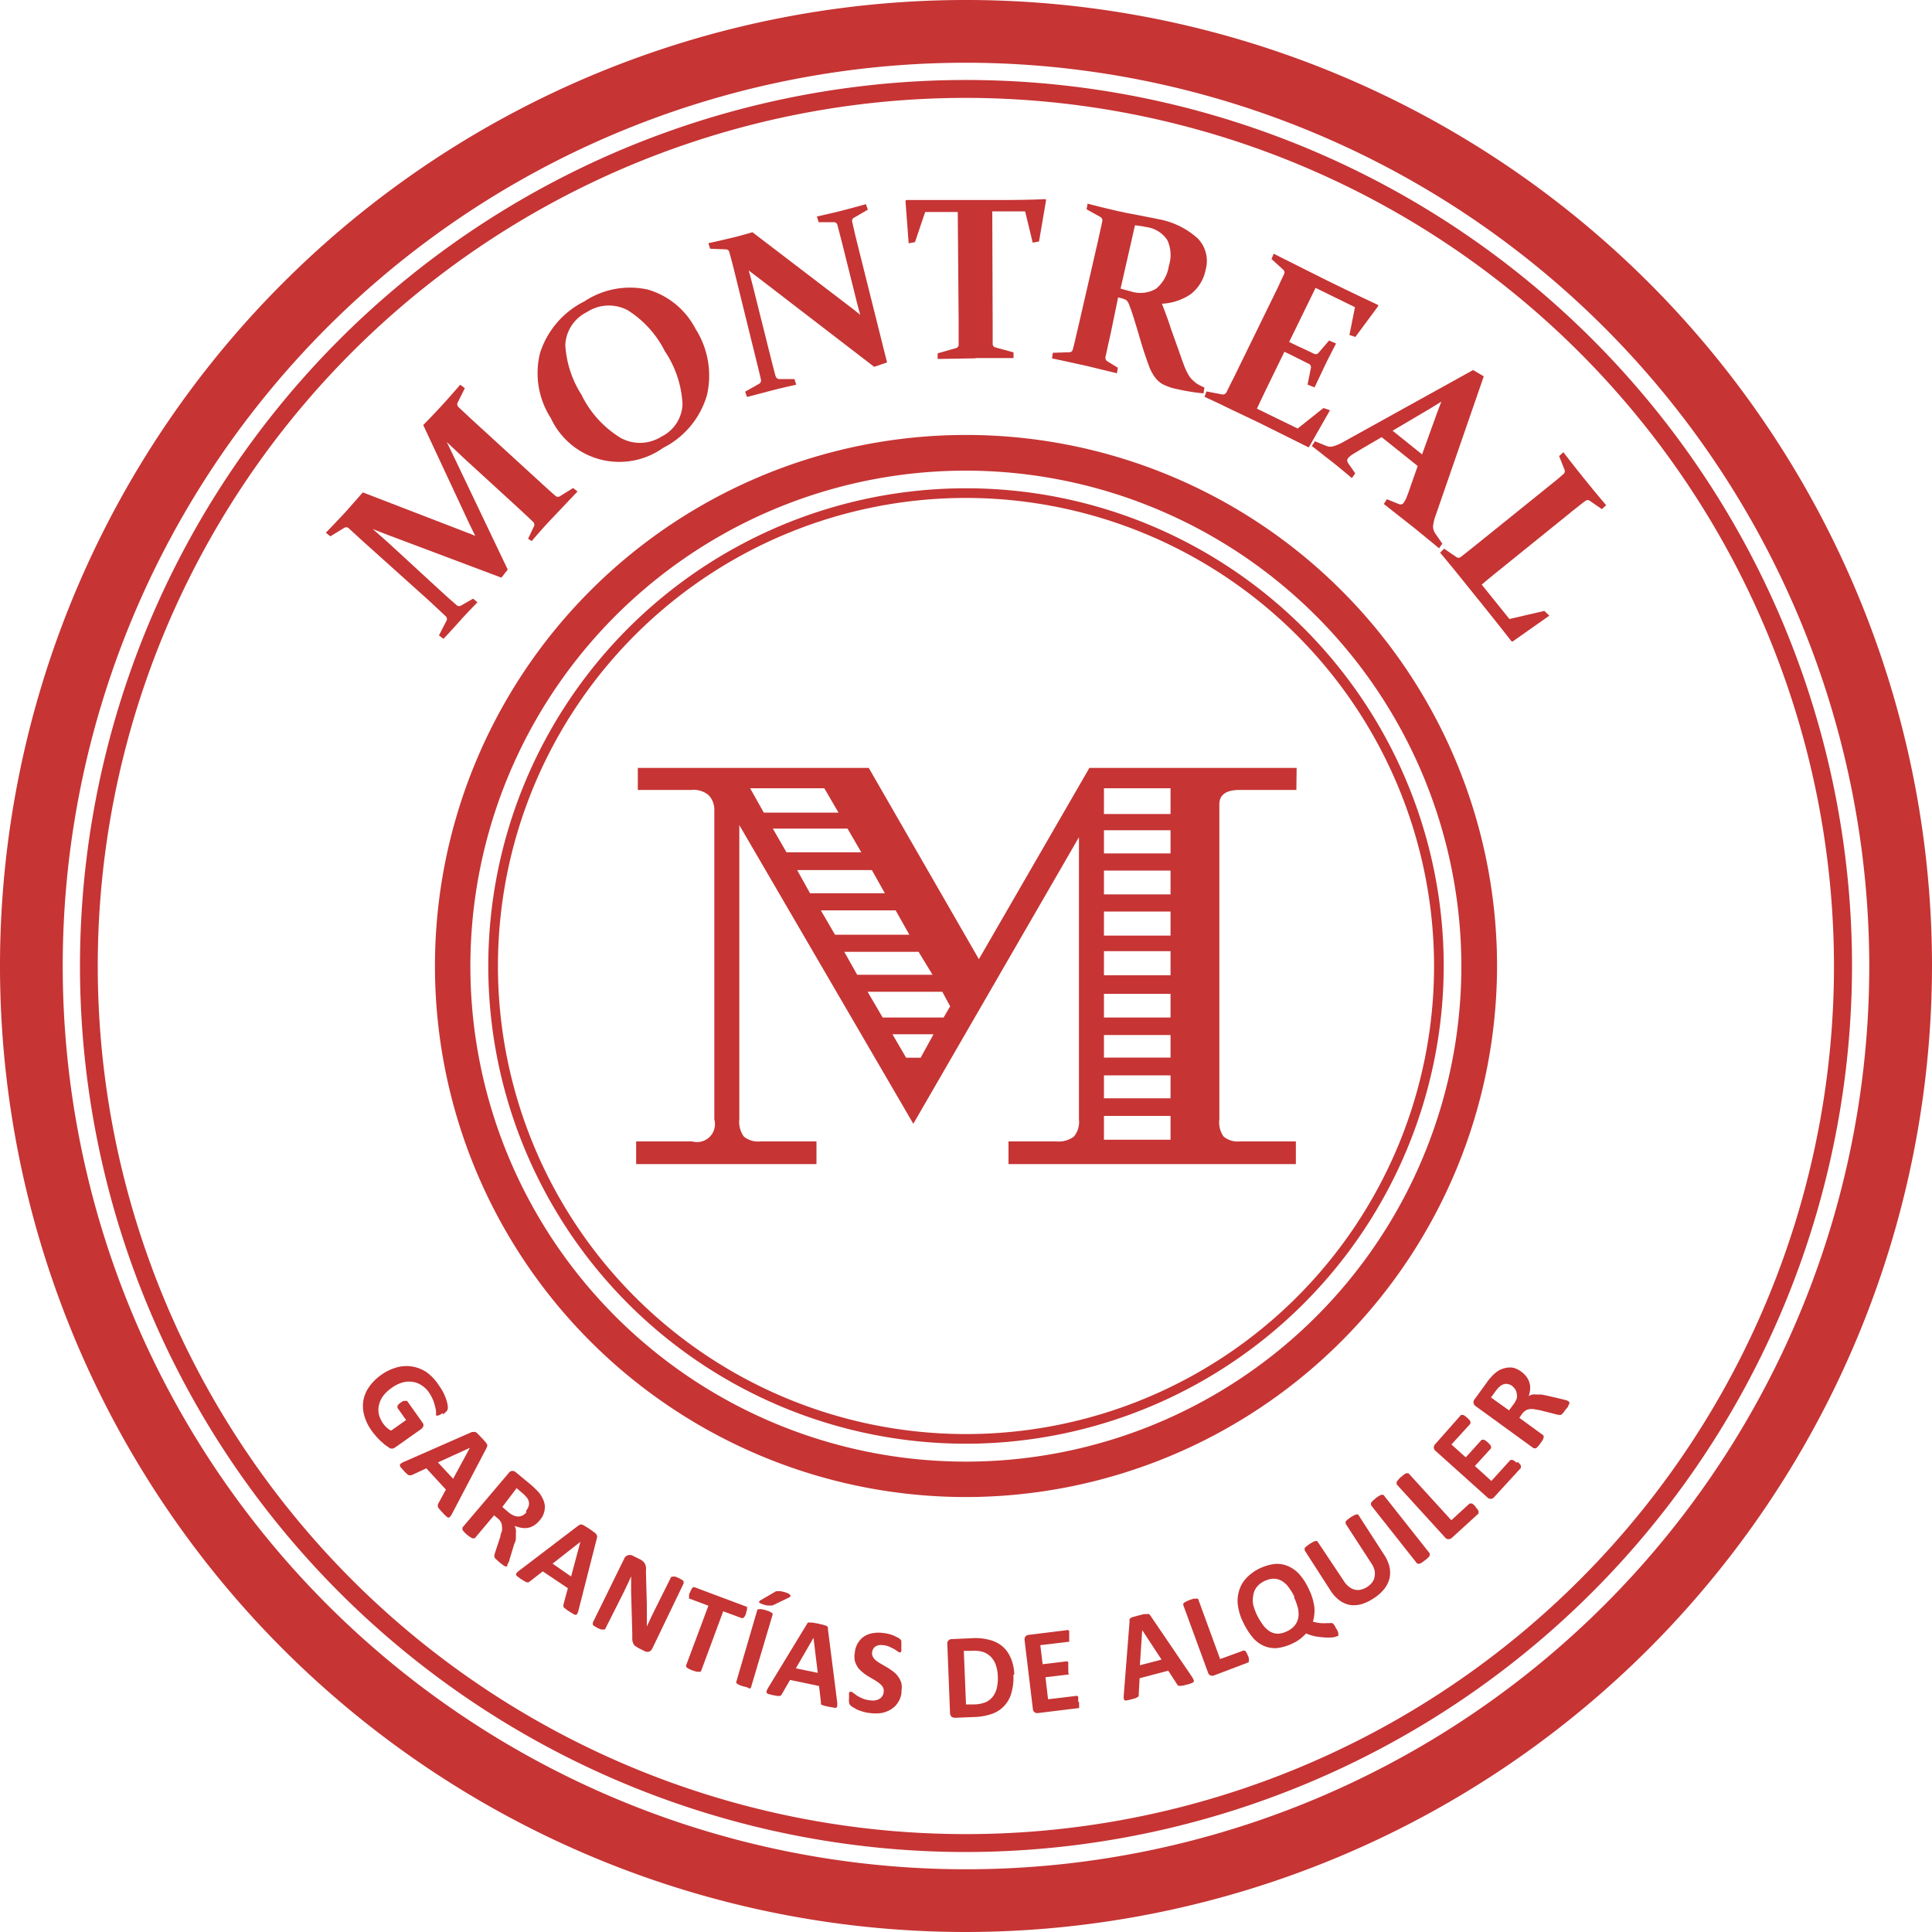 <svg xmlns="http://www.w3.org/2000/svg" viewBox="0 0 150 150"><defs><style>.cls-1{fill:#c63434;}</style></defs><title>logo_montreal</title><g id="Capa_2" data-name="Capa 2"><g id="Capa_1-2" data-name="Capa 1"><path class="cls-1" d="M34.37,109.71l-.2.13-.15.06a.18.18,0,0,1-.1,0,.13.13,0,0,1-.06,0,.52.52,0,0,1,0-.21,1.68,1.68,0,0,0-.06-.4,4,4,0,0,0-.16-.55,3.23,3.23,0,0,0-.35-.65,2,2,0,0,0-.6-.56,1.64,1.64,0,0,0-.71-.25,1.85,1.85,0,0,0-.77.07,2.56,2.56,0,0,0-.79.4,2.8,2.8,0,0,0-.68.64,2,2,0,0,0-.32.71,1.64,1.64,0,0,0,0,.73,2.2,2.2,0,0,0,.34.71,1.64,1.64,0,0,0,.28.31,1.19,1.19,0,0,0,.33.22l1.16-.82-.67-.94s0-.1,0-.17a1,1,0,0,1,.26-.25l.19-.12a.34.34,0,0,1,.14,0,.17.17,0,0,1,.1,0,.08.08,0,0,1,.06,0l1.2,1.69a.34.34,0,0,1,.06.12.29.29,0,0,1,0,.13.31.31,0,0,1-.06.13.68.68,0,0,1-.12.12l-2,1.41a.52.52,0,0,1-.23.1.37.37,0,0,1-.25-.07l-.33-.23-.36-.32c-.12-.12-.24-.24-.34-.36s-.22-.26-.31-.39a3.71,3.71,0,0,1-.59-1.2,2.66,2.66,0,0,1-.07-1.15,2.58,2.58,0,0,1,.44-1.06,3.73,3.73,0,0,1,.93-.93,3.83,3.83,0,0,1,1.24-.6,2.79,2.79,0,0,1,2.3.38,3.69,3.69,0,0,1,.94,1,4,4,0,0,1,.6,1.16,3.1,3.1,0,0,1,.1.42,1.26,1.26,0,0,1,0,.28.41.41,0,0,1-.1.18,1.82,1.82,0,0,1-.27.23"/><path class="cls-1" d="M35.1,117.52a.91.91,0,0,1-.15.23.17.17,0,0,1-.13.08.34.34,0,0,1-.17-.1,3.12,3.12,0,0,1-.26-.26c-.11-.11-.19-.21-.25-.28A.67.67,0,0,1,34,117a.15.15,0,0,1,0-.11.21.21,0,0,1,0-.1l.62-1.14L33.1,114l-1.14.53a.27.27,0,0,1-.12,0,.19.19,0,0,1-.12,0,.64.64,0,0,1-.15-.12,2.47,2.47,0,0,1-.23-.23l-.23-.26a.29.29,0,0,1-.06-.17s0-.09.09-.13a1.23,1.23,0,0,1,.24-.13l5.26-2.31.14,0a.25.25,0,0,1,.14,0,1,1,0,0,1,.18.15,3.85,3.85,0,0,1,.27.28,3.74,3.74,0,0,1,.3.33,1.05,1.05,0,0,1,.15.21.21.21,0,0,1,0,.15.77.77,0,0,1-.06.15Zm1.38-5.11h0L34,113.54l1.18,1.27Z"/><path class="cls-1" d="M39.39,121.61a.18.18,0,0,1-.07,0,.12.12,0,0,1-.1,0,1,1,0,0,1-.18-.11,3.14,3.14,0,0,1-.29-.23,3,3,0,0,1-.24-.22.47.47,0,0,1-.12-.14.35.35,0,0,1,0-.12.19.19,0,0,1,0-.1l.46-1.4c0-.16.09-.31.12-.44a1.14,1.14,0,0,0,0-.36.65.65,0,0,0-.08-.31,1,1,0,0,0-.23-.28l-.3-.25-1.5,1.78a.12.12,0,0,1-.08,0,.26.26,0,0,1-.12,0l-.17-.1-.24-.18-.22-.21-.12-.15a.17.17,0,0,1,0-.11.16.16,0,0,1,0-.09l3.59-4.23a.36.36,0,0,1,.28-.16.39.39,0,0,1,.26.1l1.21,1,.29.27.2.2a2.07,2.07,0,0,1,.39.57,1.55,1.55,0,0,1,.17.57,1.43,1.43,0,0,1-.08.58,1.56,1.56,0,0,1-.33.56,1.86,1.86,0,0,1-.42.38,1.45,1.45,0,0,1-.47.19,1.44,1.44,0,0,1-.51,0,3.16,3.16,0,0,1-.54-.15,1,1,0,0,1,.1.29,1.1,1.1,0,0,1,0,.32,2.47,2.47,0,0,1,0,.36q0,.19-.12.42l-.38,1.25c0,.12-.08.21-.1.26a.42.42,0,0,1-.07.12m1.47-4.2a.94.94,0,0,0,.22-.48.76.76,0,0,0-.15-.52l-.14-.16a2,2,0,0,0-.25-.23l-.42-.36L39,117l.48.41a1.37,1.37,0,0,0,.4.25.81.81,0,0,0,.36.08.73.73,0,0,0,.33-.08,1.05,1.05,0,0,0,.29-.23"/><path class="cls-1" d="M44.92,125a1.39,1.39,0,0,1-.09.27.17.17,0,0,1-.12.1.29.29,0,0,1-.18-.05l-.31-.19a2.94,2.94,0,0,1-.31-.22l-.16-.13a.21.21,0,0,1,0-.11.52.52,0,0,1,0-.11l.34-1.25L42.14,122l-1,.78-.11.07a.24.24,0,0,1-.12,0,.67.67,0,0,1-.18-.08l-.28-.17-.27-.2a.27.27,0,0,1-.11-.15.24.24,0,0,1,.06-.15,1.44,1.44,0,0,1,.21-.18l4.57-3.48.13-.07a.23.23,0,0,1,.14,0,.65.65,0,0,1,.21.1l.33.2.36.26a.92.92,0,0,1,.2.17.28.28,0,0,1,.07.13.5.5,0,0,1,0,.16Zm.14-5.29h0L42.9,121.4l1.44,1Z"/><path class="cls-1" d="M50.64,128a.74.74,0,0,1-.12.16.35.35,0,0,1-.16.08.32.32,0,0,1-.17,0,.49.49,0,0,1-.17-.06l-.48-.24-.24-.15a.6.6,0,0,1-.14-.21.83.83,0,0,1-.07-.3c0-.12,0-.26,0-.44L49,123.58V123c0-.22,0-.43,0-.62h0c-.09.21-.18.42-.28.62s-.19.41-.3.63L47,126.45a.09.09,0,0,1-.06.06.13.13,0,0,1-.11,0,.68.68,0,0,1-.17,0l-.26-.11-.24-.14a.81.81,0,0,1-.13-.11.14.14,0,0,1,0-.09.15.15,0,0,1,0-.09L48.47,121a.41.41,0,0,1,.26-.24.46.46,0,0,1,.34,0l.59.29a1.17,1.17,0,0,1,.26.17.58.58,0,0,1,.15.19.82.82,0,0,1,.08.25,2,2,0,0,1,0,.36l.07,2.53c0,.15,0,.3,0,.45v.44c0,.14,0,.29,0,.43s0,.27,0,.41h0l.29-.62c.1-.22.2-.42.3-.62l1.28-2.57s0,0,.07-.06l.11,0a.64.64,0,0,1,.17,0l.26.11.24.13a.81.81,0,0,1,.13.11.26.26,0,0,1,0,.1.15.15,0,0,1,0,.09Z"/><path class="cls-1" d="M57.94,125.22a1.65,1.65,0,0,1-.09.22.73.73,0,0,1-.09.13.24.24,0,0,1-.09.06.11.11,0,0,1-.08,0l-1.44-.53-1.71,4.62a.11.11,0,0,1-.06.07.12.12,0,0,1-.11,0l-.19,0-.29-.09a2,2,0,0,1-.28-.12.55.55,0,0,1-.16-.1.22.22,0,0,1-.08-.09.14.14,0,0,1,0-.09L55,124.67l-1.43-.54a.18.18,0,0,1-.07,0,.3.3,0,0,1,0-.1,1.15,1.15,0,0,1,0-.16c0-.06,0-.14.07-.22a1.74,1.74,0,0,1,.1-.23,1.05,1.05,0,0,1,.08-.13.24.24,0,0,1,.09-.06.11.11,0,0,1,.08,0l4,1.5a.12.12,0,0,1,.07,0,.25.25,0,0,1,0,.1.32.32,0,0,1,0,.16,1.83,1.83,0,0,1-.07.23"/><path class="cls-1" d="M58.31,131a.22.22,0,0,1-.05.08.21.21,0,0,1-.12,0L58,131l-.29-.07a2.39,2.39,0,0,1-.29-.1l-.17-.09a.22.22,0,0,1-.08-.09.14.14,0,0,1,0-.09l1.62-5.54a.22.22,0,0,1,.05-.08l.12,0a.65.65,0,0,1,.19,0l.29.07.29.1.17.09a.22.22,0,0,1,.08.09.14.14,0,0,1,0,.09Zm1.81-7.38a.55.55,0,0,1,.15-.08l.15,0,.2,0,.29.07a1.68,1.68,0,0,1,.31.12.35.35,0,0,1,.14.12.08.08,0,0,1,0,.1.31.31,0,0,1-.12.09l-1.27.61-.11,0h-.3l-.24-.06-.25-.09a.31.31,0,0,1-.12-.08.06.06,0,0,1,0-.08.19.19,0,0,1,.09-.09Z"/><path class="cls-1" d="M65,132.16a1.41,1.41,0,0,1,0,.28.14.14,0,0,1-.07.14.27.27,0,0,1-.19,0l-.36-.06-.36-.08-.2-.07s-.07,0-.08-.08a.18.18,0,0,1,0-.11l-.15-1.28-2.25-.47-.63,1.09a.26.26,0,0,1-.07.1.16.16,0,0,1-.11.05h-.2l-.32-.06-.33-.08a.26.26,0,0,1-.15-.1.15.15,0,0,1,0-.16,1.34,1.34,0,0,1,.12-.25l3-4.93a.25.25,0,0,1,.09-.11.17.17,0,0,1,.13,0,1,1,0,0,1,.23,0l.38.07.44.1.24.08a.26.26,0,0,1,.12.11.57.57,0,0,1,0,.15Zm-1.84-5h0l-1.37,2.37,1.7.35Z"/><path class="cls-1" d="M70,131.34a1.73,1.73,0,0,1-.27.82,1.61,1.61,0,0,1-.55.55,2.06,2.06,0,0,1-.75.29,3.28,3.28,0,0,1-.89,0,2.59,2.59,0,0,1-.58-.12,3.44,3.44,0,0,1-.46-.17l-.33-.19a1.15,1.15,0,0,1-.19-.17.38.38,0,0,1-.06-.18,1.35,1.35,0,0,1,0-.34c0-.09,0-.18,0-.24a1,1,0,0,1,0-.16.19.19,0,0,1,.07-.08.11.11,0,0,1,.08,0,.3.3,0,0,1,.18.09l.29.21a3.4,3.4,0,0,0,.43.22,2,2,0,0,0,.59.14,1.1,1.1,0,0,0,.41,0,.76.76,0,0,0,.32-.12.58.58,0,0,0,.22-.22.67.67,0,0,0,.1-.32.58.58,0,0,0-.07-.37,1.21,1.21,0,0,0-.27-.29,2.81,2.81,0,0,0-.38-.26l-.46-.27a3.19,3.19,0,0,1-.44-.31,2,2,0,0,1-.38-.38,2,2,0,0,1-.24-.51,1.75,1.75,0,0,1,0-.66,1.63,1.63,0,0,1,.25-.75,1.59,1.59,0,0,1,.49-.51,1.89,1.89,0,0,1,.69-.25,2.66,2.66,0,0,1,.8,0,2.17,2.17,0,0,1,.43.08,2.23,2.23,0,0,1,.39.13l.32.16a.85.85,0,0,1,.18.14l.06.09a.64.64,0,0,1,0,.09v.14a1.91,1.91,0,0,1,0,.2c0,.09,0,.17,0,.23a1.55,1.55,0,0,1,0,.15l-.06.09-.08,0a.38.38,0,0,1-.16-.09l-.26-.17-.37-.18a1.62,1.62,0,0,0-.47-.12,1.33,1.33,0,0,0-.35,0,.84.84,0,0,0-.27.11.61.61,0,0,0-.17.19.79.79,0,0,0-.08.26.56.56,0,0,0,.07.36,1,1,0,0,0,.27.3,3.47,3.47,0,0,0,.4.26l.45.26a5.09,5.09,0,0,1,.45.31,1.56,1.56,0,0,1,.38.39,1.67,1.67,0,0,1,.25.5,1.54,1.54,0,0,1,0,.65"/><path class="cls-1" d="M78.68,130a4.3,4.3,0,0,1-.16,1.45A2.35,2.35,0,0,1,77,133.07a4.62,4.62,0,0,1-1.39.24l-1.46.06a.5.5,0,0,1-.27-.08.42.42,0,0,1-.12-.3l-.21-5.33a.34.34,0,0,1,.09-.3.35.35,0,0,1,.26-.1l1.57-.07a4.19,4.19,0,0,1,1.39.14,2.43,2.43,0,0,1,1,.52,2.48,2.48,0,0,1,.63.91,3.45,3.45,0,0,1,.26,1.27m-1.28.09a2.91,2.91,0,0,0-.14-.8,1.68,1.68,0,0,0-.35-.63,1.57,1.57,0,0,0-.59-.41,2.33,2.33,0,0,0-.93-.11l-.63,0,.17,4.16.65,0a2.52,2.52,0,0,0,.85-.16,1.44,1.44,0,0,0,.57-.43,1.74,1.74,0,0,0,.32-.67,3.4,3.4,0,0,0,.08-.94"/><path class="cls-1" d="M83.78,132.15c0,.09,0,.17,0,.23a.61.61,0,0,1,0,.15.19.19,0,0,1,0,.09.11.11,0,0,1-.07,0L80.6,133a.34.34,0,0,1-.41-.34l-.64-5.3a.41.41,0,0,1,.07-.31.39.39,0,0,1,.25-.12l3-.37a.1.1,0,0,1,.07,0,.16.16,0,0,1,.07.07.53.53,0,0,1,0,.15,1.2,1.2,0,0,1,0,.23c0,.09,0,.16,0,.22a.63.63,0,0,1,0,.16.16.16,0,0,1,0,.08.1.1,0,0,1-.07,0l-2.17.26.18,1.48,1.84-.22a.12.12,0,0,1,.08,0,.23.23,0,0,1,.07.07,1.09,1.09,0,0,1,0,.14c0,.06,0,.14,0,.22a2.11,2.11,0,0,1,0,.23.34.34,0,0,1,0,.15.15.15,0,0,1,0,.08L83,130l-1.83.22.2,1.71,2.19-.26a.11.11,0,0,1,.08,0,.29.29,0,0,1,.07.08.38.38,0,0,1,0,.14,1.2,1.2,0,0,1,0,.23"/><path class="cls-1" d="M92.54,130.18a1.21,1.21,0,0,1,.13.25.14.14,0,0,1,0,.15.29.29,0,0,1-.16.1,2.1,2.1,0,0,1-.35.11l-.36.09a.9.9,0,0,1-.21,0,.16.16,0,0,1-.11,0,.27.27,0,0,1-.07-.08l-.71-1.09-2.22.59-.07,1.25a.37.37,0,0,1,0,.12.23.23,0,0,1-.08.09l-.18.09-.32.09a2.2,2.2,0,0,1-.33.07.25.25,0,0,1-.18,0,.19.19,0,0,1-.07-.14,1.2,1.2,0,0,1,0-.27l.45-5.73a.26.26,0,0,1,0-.14.23.23,0,0,1,.09-.11,1,1,0,0,1,.22-.09l.37-.1.43-.11.26,0a.24.24,0,0,1,.15,0,.63.63,0,0,1,.1.12Zm-3.86-3.62h0l-.18,2.73,1.68-.44Z"/><path class="cls-1" d="M96.89,128.53a1.44,1.44,0,0,1,.07.23.47.47,0,0,1,0,.16.31.31,0,0,1,0,.11.18.18,0,0,1-.07.05l-2.63,1a.39.39,0,0,1-.28,0,.37.37,0,0,1-.2-.25l-1.91-5.21a.17.17,0,0,1,0-.1.28.28,0,0,1,.07-.09l.17-.1.28-.12.29-.09.19,0a.16.16,0,0,1,.11,0,.11.11,0,0,1,.06.07l1.69,4.62,1.81-.66h.08a.24.24,0,0,1,.09.06.85.85,0,0,1,.09.14,1.65,1.65,0,0,1,.09.22"/><path class="cls-1" d="M103.79,126.51a1.6,1.6,0,0,1,.11.25.61.61,0,0,1,0,.17.12.12,0,0,1,0,.09.1.1,0,0,1-.05,0,1.48,1.48,0,0,1-.41.11,3.88,3.88,0,0,1-.6,0,6.26,6.26,0,0,1-.7-.08,4,4,0,0,1-.74-.23,3,3,0,0,1-.4.38,2.83,2.83,0,0,1-.59.37,3.94,3.94,0,0,1-1.2.38,2.13,2.13,0,0,1-1-.13,2.37,2.37,0,0,1-.91-.64,5.53,5.53,0,0,1-.77-1.2,4.22,4.22,0,0,1-.41-1.28,2.58,2.58,0,0,1,.07-1.15,2.4,2.4,0,0,1,.55-1,3.53,3.53,0,0,1,1-.75,4,4,0,0,1,1.18-.37,2.13,2.13,0,0,1,1,.13,2.54,2.54,0,0,1,.92.62,4.57,4.57,0,0,1,.76,1.16,5.16,5.16,0,0,1,.29.72,4.54,4.54,0,0,1,.15.67,2.59,2.59,0,0,1,0,.62,1.92,1.92,0,0,1-.11.55,3.05,3.05,0,0,0,.64.12,3.47,3.47,0,0,0,.43,0l.26,0a.28.28,0,0,1,.16,0,.27.27,0,0,1,.15.12,1.43,1.43,0,0,1,.16.29M100.51,124a4.37,4.37,0,0,0-.45-.75,1.78,1.78,0,0,0-.53-.5,1.32,1.32,0,0,0-.62-.18,1.73,1.73,0,0,0-.75.19,1.63,1.63,0,0,0-.61.49,1.33,1.33,0,0,0-.25.63,2,2,0,0,0,0,.72,4.77,4.77,0,0,0,.28.77,5.54,5.54,0,0,0,.47.78,2,2,0,0,0,.53.51,1.32,1.32,0,0,0,.62.18,1.83,1.83,0,0,0,.75-.2,1.63,1.63,0,0,0,.61-.49,1.33,1.33,0,0,0,.25-.63,1.9,1.9,0,0,0-.06-.74,4.38,4.38,0,0,0-.29-.78"/><path class="cls-1" d="M107.47,120.72a2.91,2.91,0,0,1,.41.93,2.1,2.1,0,0,1,0,.9,2.18,2.18,0,0,1-.41.82,3.34,3.34,0,0,1-.83.73,3.5,3.5,0,0,1-.94.45,2.27,2.27,0,0,1-.89.06,2,2,0,0,1-.8-.35,2.8,2.8,0,0,1-.71-.77l-2-3.11a.15.15,0,0,1,0-.09.21.21,0,0,1,0-.11.92.92,0,0,1,.14-.13l.24-.18.26-.15a.6.6,0,0,1,.18-.07.26.26,0,0,1,.12,0,.13.13,0,0,1,.07.06l2,3a1.68,1.68,0,0,0,.42.48,1.14,1.14,0,0,0,.45.23,1,1,0,0,0,.48,0,1.61,1.61,0,0,0,.49-.21,1.7,1.7,0,0,0,.39-.36.94.94,0,0,0,.18-.44,1.17,1.17,0,0,0,0-.49,1.65,1.65,0,0,0-.24-.53l-2-3.08a.16.16,0,0,1,0-.09.16.16,0,0,1,0-.1l.14-.14.24-.18.26-.15.18-.07a.2.2,0,0,1,.11,0,.11.11,0,0,1,.07.06Z"/><path class="cls-1" d="M111,120.6a.11.11,0,0,1,0,.08.3.3,0,0,1,0,.11.81.81,0,0,1-.13.15,1.72,1.72,0,0,1-.23.2l-.24.17a.56.56,0,0,1-.17.09.19.19,0,0,1-.12,0,.14.14,0,0,1-.08,0l-3.58-4.53a.11.11,0,0,1,0-.08.21.21,0,0,1,0-.12l.13-.15.22-.19a2.09,2.09,0,0,1,.25-.18l.17-.09a.26.26,0,0,1,.12,0s.06,0,.07,0Z"/><path class="cls-1" d="M114.56,117l.15.18a.7.7,0,0,1,.08.14.23.23,0,0,1,0,.11.2.2,0,0,1,0,.08l-2.07,1.89a.39.39,0,0,1-.26.1.33.33,0,0,1-.28-.15l-3.74-4.1a.12.12,0,0,1,0-.08.21.21,0,0,1,0-.12.92.92,0,0,1,.11-.15,2.08,2.08,0,0,1,.21-.22l.24-.19a.79.79,0,0,1,.16-.1.19.19,0,0,1,.12,0,.12.12,0,0,1,.08,0l3.32,3.64,1.42-1.3.08,0,.1,0a.61.61,0,0,1,.13.09l.17.17"/><path class="cls-1" d="M117.84,113.5l.16.17a.28.28,0,0,1,.08.12.22.22,0,0,1,0,.1.2.2,0,0,1,0,.08L116,116.24a.36.36,0,0,1-.24.13.38.38,0,0,1-.29-.12l-4-3.59a.39.39,0,0,1-.15-.28.4.4,0,0,1,.11-.26l2-2.26.07,0a.2.2,0,0,1,.1,0,.61.61,0,0,1,.14.07l.18.15.16.16a.38.38,0,0,1,.08.13.22.22,0,0,1,0,.1.25.25,0,0,1,0,.07l-1.47,1.61,1.11,1,1.24-1.37.08,0h.09a.7.7,0,0,1,.14.08,1,1,0,0,1,.17.14,1.2,1.2,0,0,1,.16.16.49.49,0,0,1,.08.12.13.13,0,0,1,0,.1.09.09,0,0,1,0,.07l-1.25,1.37,1.28,1.16,1.48-1.63.07,0h.1a.7.7,0,0,1,.14.08l.18.14"/><path class="cls-1" d="M121.78,108.8a.13.13,0,0,1,.06.07.12.12,0,0,1,0,.1,1,1,0,0,1-.09.19c0,.08-.12.18-.22.31a2.26,2.26,0,0,1-.19.25.79.79,0,0,1-.14.13.19.19,0,0,1-.11,0l-.11,0-1.42-.36-.45-.08a1.16,1.16,0,0,0-.37,0,.64.64,0,0,0-.3.11,1.16,1.16,0,0,0-.26.24l-.22.32,1.88,1.37a.12.12,0,0,1,0,.07.17.17,0,0,1,0,.12.67.67,0,0,1-.08.18,4.45,4.45,0,0,1-.35.48l-.15.14a.17.17,0,0,1-.11,0,.11.11,0,0,1-.08,0l-4.49-3.26a.41.41,0,0,1-.18-.27.37.37,0,0,1,.08-.26l.93-1.28a3.78,3.78,0,0,1,.24-.32l.19-.21a2.63,2.63,0,0,1,.53-.44,1.85,1.85,0,0,1,.57-.2,1.43,1.43,0,0,1,.58,0,1.75,1.75,0,0,1,.58.29,1.92,1.92,0,0,1,.41.39,1.6,1.6,0,0,1,.23.45,1.43,1.43,0,0,1,.06.51,2.24,2.24,0,0,1-.11.55,1.39,1.39,0,0,1,.28-.12,1.64,1.64,0,0,1,.32,0l.37,0,.42.08,1.28.3.27.07.12.06m-4.3-1.15a1,1,0,0,0-.5-.19.78.78,0,0,0-.5.2,1.06,1.06,0,0,0-.15.15,1.66,1.66,0,0,0-.21.26l-.33.45,1.4,1,.38-.51a2.08,2.08,0,0,0,.22-.41,1,1,0,0,0,0-.38.76.76,0,0,0-.11-.32,1.06,1.06,0,0,0-.25-.27"/><path class="cls-1" d="M32.86,33c.57-.58,1.07-1.11,1.51-1.59s.84-.94,1.36-1.54l.36.27-.56,1.12a.3.3,0,0,0,.07.35l1.07,1,5.17,4.73c.51.47.94.86,1.3,1.17a.29.29,0,0,0,.36,0l1-.62.34.27c-.58.6-1.21,1.28-1.9,2s-1.22,1.34-1.66,1.85L41,41.83l.45-.95a.3.3,0,0,0-.08-.38c-.33-.32-.75-.71-1.26-1.18l-4.15-3.8-1.27-1.2.73,1.52,4,8.38-.49.63-8.4-3.16c-.48-.18-1-.38-1.59-.62l1.23,1.09,4,3.68c.51.47.94.85,1.29,1.15a.3.3,0,0,0,.38,0l.89-.51.34.28c-.48.5-.9.93-1.24,1.31S35,49,34.43,49.6l-.35-.27.56-1.09a.3.3,0,0,0,0-.36l-1.27-1.19L28.15,42l-1.09-1a.29.29,0,0,0-.36,0l-1.05.64-.35-.28c.68-.7,1.18-1.24,1.51-1.59l1.36-1.54,7.78,3c.34.13.66.25.95.38l-.45-.92Z"/><path class="cls-1" d="M54,25.53a6.76,6.76,0,0,1,.89,5.14,6.66,6.66,0,0,1-3.4,4.1,5.86,5.86,0,0,1-8.72-2.3,6.46,6.46,0,0,1-.84-5.07,6.8,6.8,0,0,1,3.44-4,6.41,6.41,0,0,1,4.92-.92A6.08,6.08,0,0,1,54,25.53m-8.81,5.21a8.05,8.05,0,0,0,3,3.26,3.11,3.11,0,0,0,3.16-.1,2.92,2.92,0,0,0,1.64-2.51,8.06,8.06,0,0,0-1.37-4.12,8,8,0,0,0-2.88-3.18,3.11,3.11,0,0,0-3.19.15,3,3,0,0,0-1.66,2.52,8,8,0,0,0,1.33,4"/><path class="cls-1" d="M60.22,29.18a.29.29,0,0,0,.29.25l1.17,0,.14.44c-.78.17-1.41.32-1.91.45l-1.91.5-.15-.41,1.07-.6a.3.3,0,0,0,.16-.33c-.1-.46-.24-1-.41-1.7L57,21c-.14-.57-.26-1-.37-1.41a.28.28,0,0,0-.27-.23l-1.23-.05L55,18.88c.8-.17,1.41-.32,1.84-.42s1.08-.28,1.58-.43l7.45,5.69c.3.22.61.47.92.73-.11-.39-.21-.77-.3-1.13l-1.11-4.45c-.14-.55-.26-1-.37-1.42a.28.28,0,0,0-.29-.2l-1.16,0-.14-.44c.79-.18,1.43-.32,1.92-.45s1.13-.29,1.89-.51l.15.43-1.07.62a.27.27,0,0,0-.14.33c.08.38.19.86.33,1.43l2.37,9.48-1,.34L59.05,21.7,58.13,21c.12.42.22.81.31,1.16l1.35,5.4c.17.67.31,1.23.43,1.66"/><path class="cls-1" d="M75.8,27.82l-3,.05,0-.44,1.41-.4a.28.28,0,0,0,.22-.28c0-.44,0-1,0-1.7l-.07-8.59-2.53,0-.79,2.34-.49.09-.25-3.29.06-.07H77c1.32,0,2.71,0,4.17-.07l.05.07-.55,3.22-.49.09-.59-2.43-2.55,0L77.07,25c0,.7,0,1.26,0,1.7a.28.28,0,0,0,.24.28l1.38.38,0,.44h-3"/><path class="cls-1" d="M86.21,26c-.08.35-.15.65-.21.93s-.11.52-.16.74a.33.33,0,0,0,.13.38l.82.5-.07.43-2.35-.57c-1-.22-1.9-.42-2.69-.58l.06-.44L83,27.35a.27.27,0,0,0,.29-.21c.06-.23.13-.48.19-.76s.14-.6.22-.94l1.57-6.83c.06-.29.12-.55.17-.78s.1-.45.14-.65a.3.3,0,0,0-.14-.33l-1.08-.6.08-.44c.79.21,1.61.41,2.45.6l.66.14,1,.19.87.17.54.11A6.18,6.18,0,0,1,93,18.52a2.5,2.5,0,0,1,.61,2.4,3.17,3.17,0,0,1-1.15,1.91,4.32,4.32,0,0,1-2.25.75q.48,1.23.72,2L91.44,27c.17.48.32.92.46,1.29a4.88,4.88,0,0,0,.43.91,2.47,2.47,0,0,0,.24.29l.26.23a2.32,2.32,0,0,0,.31.19l.37.18-.07.45a15.12,15.12,0,0,1-2-.32,4.28,4.28,0,0,1-1.17-.39,2,2,0,0,1-.54-.46,3.45,3.45,0,0,1-.54-1c-.14-.38-.29-.81-.44-1.28s-.3-1-.45-1.5-.32-1.06-.5-1.58c-.06-.15-.11-.28-.14-.37a.7.7,0,0,0-.12-.23.5.5,0,0,0-.15-.14l-.22-.09-.36-.09ZM87,22.41l.82.22a2.39,2.39,0,0,0,1.93-.21,2.81,2.81,0,0,0,1-1.78,2.74,2.74,0,0,0-.12-2,2.31,2.31,0,0,0-1.56-1l-.43-.08-.52-.07Z"/><path class="cls-1" d="M101,20.76l2,1c1.28.63,2.61,1.27,4,1.92l0,.09-1.77,2.39-.46-.15.43-2.16-3.06-1.5-2.05,4.2.43.21c.46.22,1,.46,1.49.7a.28.28,0,0,0,.37-.08l.81-.94.54.23c-.39.76-.68,1.32-.86,1.7l-.81,1.71-.54-.22.25-1.26a.29.29,0,0,0-.13-.34l-1.5-.75-.42-.2L98.41,30c-.28.58-.56,1.16-.82,1.73l3.16,1.54,2-1.59.51.17-1.63,2.86-.08,0-3.82-1.9-2.1-1c-.68-.33-1.38-.67-2.11-1l.15-.42,1.2.23a.32.32,0,0,0,.34-.14c.11-.21.22-.45.35-.71s.28-.54.43-.86l3.08-6.3c.13-.26.24-.5.34-.72s.2-.42.28-.6a.28.28,0,0,0-.06-.35l-.91-.83.17-.41L101,20.76"/><path class="cls-1" d="M107.27,33.94l-1.52.89-.71.43a1.77,1.77,0,0,0-.36.29.3.3,0,0,0-.08.23.62.62,0,0,0,.12.25l.5.72-.26.37c-.66-.55-1.19-1-1.61-1.32s-.93-.74-1.5-1.17l.24-.37.91.37a.85.85,0,0,0,.58,0,3.43,3.43,0,0,0,.7-.31l10.09-5.59.83.49L111.47,40a3.34,3.34,0,0,0-.21.9,1.11,1.11,0,0,0,.21.57l.51.74-.25.36c-.61-.51-1.22-1-1.85-1.52l-2.44-1.92.24-.37.84.34a.54.54,0,0,0,.28.06A.3.3,0,0,0,109,39a1.62,1.62,0,0,0,.22-.42c.07-.19.17-.43.27-.75l.58-1.65Zm4.64-2.76-.86.53-2.93,1.73,2.29,1.84,1.14-3.16c.12-.33.24-.64.36-.94"/><path class="cls-1" d="M121.93,39.8l-5.41,4.37c-.51.41-1,.81-1.48,1.22l2.15,2.67,2.71-.63.39.37-2.84,2h-.09c-.89-1.14-1.77-2.24-2.64-3.32l-1.37-1.7c-.55-.68-1.06-1.3-1.54-1.87l.31-.31.94.64a.29.29,0,0,0,.36,0l.62-.49.75-.6,5.46-4.4.62-.5.5-.43a.29.29,0,0,0,.1-.35l-.42-1.06.33-.3c.46.6,1,1.29,1.62,2.06s1.21,1.48,1.7,2.05l-.33.31-.93-.64a.27.27,0,0,0-.35,0c-.17.12-.41.31-.71.55l-.45.35"/><path class="cls-1" d="M75,150a75,75,0,1,1,75-75,75.08,75.08,0,0,1-75,75M75,4.87A70.13,70.13,0,1,0,145.13,75,70.21,70.21,0,0,0,75,4.87"/><path class="cls-1" d="M75,143.79A68.79,68.79,0,1,1,143.79,75,68.87,68.87,0,0,1,75,143.79M75,7.6A67.4,67.4,0,1,0,142.39,75,67.47,67.47,0,0,0,75,7.6"/><path class="cls-1" d="M100.65,61.33H96.26q-1.59,0-1.59,1.11V86.91A1.89,1.89,0,0,0,95,88.24a1.67,1.67,0,0,0,1.22.38h4.39v1.76H78.3V88.62H82a2,2,0,0,0,1.37-.37,1.77,1.77,0,0,0,.4-1.34V65L70.91,87.25,57.4,64.06V86.91a1.92,1.92,0,0,0,.36,1.34,1.75,1.75,0,0,0,1.27.37h4.36v1.76h-14V88.62h4.36a1.39,1.39,0,0,0,1.71-1.71v-24A1.63,1.63,0,0,0,55,61.72a1.83,1.83,0,0,0-1.32-.39H49.52V59.62H67.45L76,74.47l8.58-14.85h16.09ZM59.3,63.09h5.8L64,61.2H58.24Zm6.5,1.24H60l1.06,1.84h5.81Zm1.89,3.22h-5.8l1,1.8h5.81Zm1.85,3.13H63.73l1.1,1.89H70.6Zm1.78,3.22H65.55l1,1.78H72.4ZM68.53,79h4.73l.51-.87L73.16,77h-5.8Zm1.82,3.12h1.13l1-1.82H69.29ZM90.88,61.2H85.71v2h5.17Zm0,3.26H85.71v1.8h5.17Zm0,3.13H85.71v1.85h5.17Zm0,3.18H85.71v1.87h5.17Zm0,3.08H85.71v1.87h5.17Zm0,3.31H85.71V79h5.17Zm0,3.2H85.71v1.75h5.17Zm0,3.13H85.71v1.78h5.17Zm0,3.15H85.71v1.85h5.17Z"/><path class="cls-1" d="M75,115.25A40.25,40.25,0,1,1,115.25,75,40.29,40.29,0,0,1,75,115.25m0-79.69A39.44,39.44,0,1,0,114.44,75,39.48,39.48,0,0,0,75,35.56"/><path class="cls-1" d="M75,116.23A41.23,41.23,0,1,1,116.23,75,41.28,41.28,0,0,1,75,116.23m0-79.69A38.47,38.47,0,1,0,113.46,75,38.51,38.51,0,0,0,75,36.54"/><path class="cls-1" d="M75,112.09A37.09,37.09,0,1,1,112.09,75,37.13,37.13,0,0,1,75,112.09m0-73.43A36.34,36.34,0,1,0,111.34,75,36.38,36.38,0,0,0,75,38.66"/></g></g></svg>